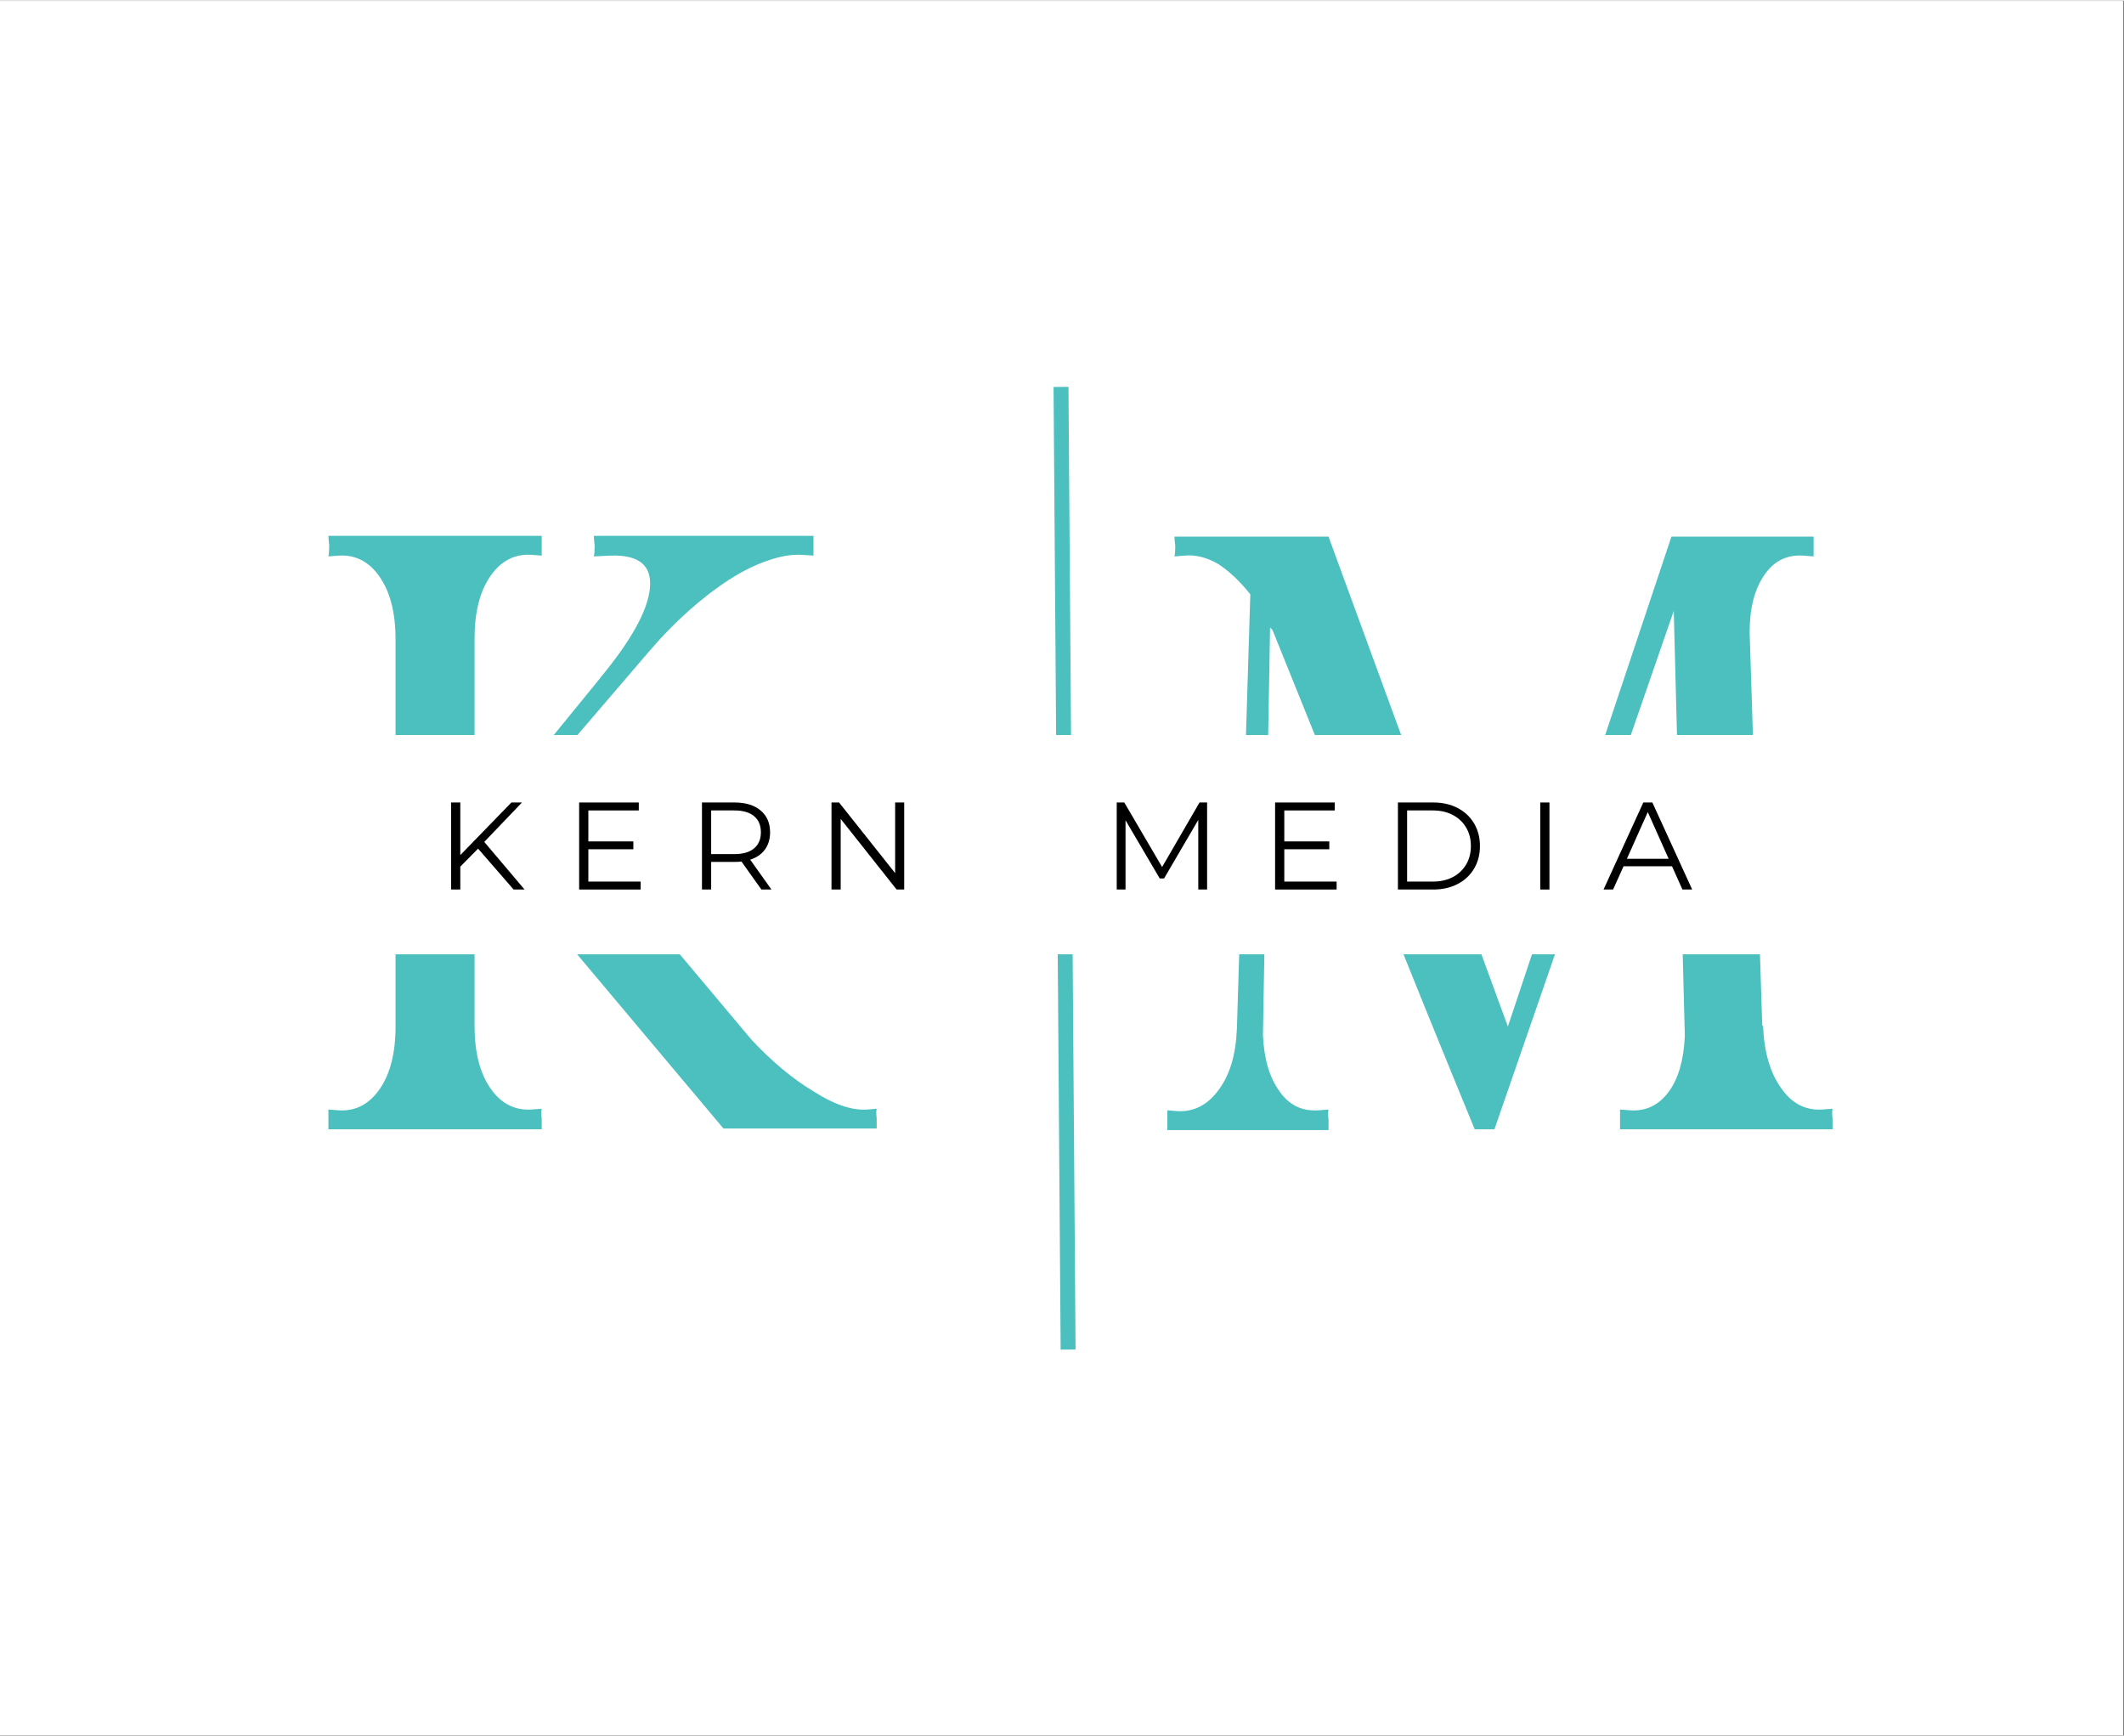 <?xml version="1.0" encoding="utf-8"?>
<svg xmlns="http://www.w3.org/2000/svg" height="1096" preserveAspectRatio="xMidYMid meet" version="1.0" viewBox="0 0 1006.5 822" width="1341" zoomAndPan="magnify">
  <rect x="0" y="0" width="1006.5" height="822" fill="#808080" stroke="none"/>
  <defs>
    <g/>
    <clipPath id="24a5db92a0">
      <path clip-rule="nonzero" d="M 0 0.203 L 1006 0.203 L 1006 821.797 L 0 821.797 Z M 0 0.203"/>
    </clipPath>
    <clipPath id="a23c3de298">
      <path clip-rule="nonzero" d="M 181.355 347.949 L 864.645 347.949 L 864.645 451.836 L 181.355 451.836 Z M 181.355 347.949"/>
    </clipPath>
  </defs>
  <g clip-path="url(#24a5db92a0)">
    <path d="M 0 0.203 L 1006 0.203 L 1006 821.797 L 0 821.797 Z M 0 0.203" fill="#ffffff" fill-opacity="1" fill-rule="nonzero"/>
    <path d="M 0 0.203 L 1006 0.203 L 1006 821.797 L 0 821.797 Z M 0 0.203" fill="#ffffff" fill-opacity="1" fill-rule="nonzero"/>
  </g>
  <path d="M -0 2 L 258.126 1.999" fill="none" stroke="#4bc0bf" stroke-linecap="butt" stroke-linejoin="miter" stroke-miterlimit="4" stroke-opacity="1" stroke-width="4" transform="matrix(-0.013, -1.767, 1.767, -0.013, 502.606, 639.146)"/>
  <g fill="#4bc0bf" fill-opacity="1">
    <g transform="translate(133.156, 534.367)">
      <g>
        <path d="M 150.875 -213.016 C 165.844 -230.984 173.828 -245.336 174.828 -256.078 C 175.828 -266.805 169.586 -271.922 156.109 -271.422 L 148.25 -271.047 C 148.5 -272.047 148.625 -273.789 148.625 -276.281 C 148.375 -278.531 148.25 -280.031 148.25 -280.781 L 252.328 -280.781 L 252.328 -271.422 L 246.719 -271.797 C 241.969 -272.047 236.723 -271.172 230.984 -269.172 C 224.992 -267.18 218.879 -264.188 212.641 -260.188 C 206.398 -256.195 200.035 -251.332 193.547 -245.594 C 187.055 -239.852 180.816 -233.488 174.828 -226.5 L 120.922 -163.609 L 222.75 -42.297 C 232.488 -31.816 242.348 -23.582 252.328 -17.594 C 262.055 -11.352 270.539 -8.484 277.781 -8.984 L 282.281 -9.359 C 282.031 -8.359 282.031 -6.859 282.281 -4.859 C 282.281 -2.617 282.281 -1 282.281 0 L 209.656 0 L 91.719 -140.391 L 91.719 -48.672 C 91.719 -36.191 94.211 -26.332 99.203 -19.094 C 104.203 -11.852 110.691 -8.484 118.672 -8.984 L 123.547 -9.359 C 123.297 -8.359 123.297 -6.738 123.547 -4.5 C 123.547 -2 123.547 -0.375 123.547 0.375 L 22.469 0.375 L 22.469 -8.984 L 27.328 -8.609 C 35.316 -8.109 41.805 -11.477 46.797 -18.719 C 51.785 -25.957 54.281 -35.816 54.281 -48.297 L 54.281 -231.734 C 54.281 -244.211 51.785 -254.07 46.797 -261.312 C 41.805 -268.551 35.316 -271.922 27.328 -271.422 L 22.469 -271.047 C 22.719 -272.047 22.844 -273.789 22.844 -276.281 C 22.594 -278.531 22.469 -280.031 22.469 -280.781 L 123.547 -280.781 L 123.547 -271.422 L 118.672 -271.797 C 110.691 -272.297 104.203 -268.926 99.203 -261.688 C 94.211 -254.445 91.719 -244.586 91.719 -232.109 L 91.719 -140.391 L 151.25 -213.391 Z M 150.875 -213.016"/>
      </g>
    </g>
  </g>
  <g fill="#4bc0bf" fill-opacity="1">
    <g transform="translate(535.58, 534.367)">
      <g>
        <path d="M 299.875 -48.672 C 300.375 -36.191 303.242 -26.332 308.484 -19.094 C 313.473 -11.852 319.961 -8.484 327.953 -8.984 L 332.812 -9.359 C 332.562 -8.359 332.562 -6.738 332.812 -4.5 C 332.812 -2 332.812 -0.375 332.812 0.375 L 232.109 0.375 L 232.109 -8.984 L 236.984 -8.609 C 244.461 -8.109 250.578 -11.102 255.328 -17.594 C 259.816 -23.832 262.312 -32.566 262.812 -43.797 L 257.562 -245.219 L 172.594 0.375 L 163.234 0.375 C 147.004 -39.062 131.031 -78.492 115.312 -117.922 C 99.332 -157.109 83.359 -196.547 67.391 -236.234 L 66.266 -237.359 L 62.891 -44.172 C 63.391 -32.941 66.008 -24.082 70.75 -17.594 C 75.25 -11.102 81.363 -8.109 89.094 -8.609 L 93.969 -8.984 C 93.719 -7.984 93.719 -6.363 93.969 -4.125 C 93.969 -1.625 93.969 0 93.969 0.75 L 17.594 0.75 L 17.594 -8.609 L 22.094 -8.234 C 30.07 -7.734 36.688 -11.102 41.938 -18.344 C 47.176 -25.332 50.047 -34.941 50.547 -47.172 L 56.906 -253.078 C 52.164 -259.066 47.176 -263.805 41.938 -267.297 C 36.438 -270.547 31.066 -271.922 25.828 -271.422 L 20.969 -271.047 C 21.219 -272.047 21.344 -273.664 21.344 -275.906 C 21.094 -277.906 20.969 -279.406 20.969 -280.406 L 93.969 -280.406 L 178.953 -48.297 L 256.453 -280.406 L 323.828 -280.406 L 323.828 -271.047 L 318.969 -271.422 C 311.227 -271.922 305.113 -268.926 300.625 -262.438 C 295.883 -255.695 293.516 -246.586 293.516 -235.109 L 299.5 -48.672 Z M 299.875 -48.672"/>
      </g>
    </g>
  </g>
  <g clip-path="url(#a23c3de298)">
    <path d="M 181.355 347.949 L 864.742 347.949 L 864.742 451.836 L 181.355 451.836 Z M 181.355 347.949" fill="#ffffff" fill-opacity="1" fill-rule="nonzero"/>
  </g>
  <g fill="#000000" fill-opacity="1">
    <g transform="translate(207.046, 421.148)">
      <g>
        <path d="M 19.5 -19.375 L 11.078 -10.844 L 11.078 0 L 6.719 0 L 6.719 -41.234 L 11.078 -41.234 L 11.078 -16.312 L 35.281 -41.234 L 40.297 -41.234 L 22.438 -22.562 L 41.531 0 L 36.344 0 Z M 19.5 -19.375"/>
      </g>
    </g>
  </g>
  <g fill="#000000" fill-opacity="1">
    <g transform="translate(267.721, 421.148)">
      <g>
        <path d="M 35.875 -3.766 L 35.875 0 L 6.719 0 L 6.719 -41.234 L 34.984 -41.234 L 34.984 -37.469 L 11.078 -37.469 L 11.078 -22.797 L 32.406 -22.797 L 32.406 -19.078 L 11.078 -19.078 L 11.078 -3.766 Z M 35.875 -3.766"/>
      </g>
    </g>
  </g>
  <g fill="#000000" fill-opacity="1">
    <g transform="translate(325.922, 421.148)">
      <g>
        <path d="M 34.875 0 L 25.453 -13.25 C 24.391 -13.133 23.289 -13.078 22.156 -13.078 L 11.078 -13.078 L 11.078 0 L 6.719 0 L 6.719 -41.234 L 22.156 -41.234 C 27.414 -41.234 31.535 -39.973 34.516 -37.453 C 37.504 -34.941 39 -31.488 39 -27.094 C 39 -23.875 38.18 -21.156 36.547 -18.938 C 34.922 -16.719 32.598 -15.117 29.578 -14.141 L 39.641 0 Z M 22.031 -16.781 C 26.113 -16.781 29.234 -17.68 31.391 -19.484 C 33.555 -21.297 34.641 -23.832 34.641 -27.094 C 34.641 -30.438 33.555 -33 31.391 -34.781 C 29.234 -36.57 26.113 -37.469 22.031 -37.469 L 11.078 -37.469 L 11.078 -16.781 Z M 22.031 -16.781"/>
      </g>
    </g>
  </g>
  <g fill="#000000" fill-opacity="1">
    <g transform="translate(387.303, 421.148)">
      <g>
        <path d="M 41.172 -41.234 L 41.172 0 L 37.578 0 L 11.078 -33.453 L 11.078 0 L 6.719 0 L 6.719 -41.234 L 10.312 -41.234 L 36.875 -7.781 L 36.875 -41.234 Z M 41.172 -41.234"/>
      </g>
    </g>
  </g>
  <g fill="#000000" fill-opacity="1">
    <g transform="translate(488.228, 421.148)">
      <g/>
    </g>
  </g>
  <g fill="#000000" fill-opacity="1">
    <g transform="translate(522.465, 421.148)">
      <g>
        <path d="M 49.547 -41.234 L 49.547 0 L 45.359 0 L 45.359 -32.984 L 29.156 -5.25 L 27.094 -5.25 L 10.891 -32.812 L 10.891 0 L 6.719 0 L 6.719 -41.234 L 10.312 -41.234 L 28.219 -10.656 L 45.953 -41.234 Z M 49.547 -41.234"/>
      </g>
    </g>
  </g>
  <g fill="#000000" fill-opacity="1">
    <g transform="translate(597.511, 421.148)">
      <g>
        <path d="M 35.875 -3.766 L 35.875 0 L 6.719 0 L 6.719 -41.234 L 34.984 -41.234 L 34.984 -37.469 L 11.078 -37.469 L 11.078 -22.797 L 32.406 -22.797 L 32.406 -19.078 L 11.078 -19.078 L 11.078 -3.766 Z M 35.875 -3.766"/>
      </g>
    </g>
  </g>
  <g fill="#000000" fill-opacity="1">
    <g transform="translate(655.712, 421.148)">
      <g>
        <path d="M 6.719 -41.234 L 23.5 -41.234 C 27.863 -41.234 31.711 -40.359 35.047 -38.609 C 38.391 -36.859 40.984 -34.422 42.828 -31.297 C 44.672 -28.18 45.594 -24.625 45.594 -20.625 C 45.594 -16.613 44.672 -13.047 42.828 -9.922 C 40.984 -6.805 38.391 -4.375 35.047 -2.625 C 31.711 -0.875 27.863 0 23.5 0 L 6.719 0 Z M 23.266 -3.766 C 26.879 -3.766 30.039 -4.477 32.75 -5.906 C 35.457 -7.344 37.555 -9.328 39.047 -11.859 C 40.547 -14.398 41.297 -17.32 41.297 -20.625 C 41.297 -23.914 40.547 -26.828 39.047 -29.359 C 37.555 -31.898 35.457 -33.883 32.75 -35.312 C 30.039 -36.75 26.879 -37.469 23.266 -37.469 L 11.078 -37.469 L 11.078 -3.766 Z M 23.266 -3.766"/>
      </g>
    </g>
  </g>
  <g fill="#000000" fill-opacity="1">
    <g transform="translate(723.16, 421.148)">
      <g>
        <path d="M 6.719 -41.234 L 11.078 -41.234 L 11.078 0 L 6.719 0 Z M 6.719 -41.234"/>
      </g>
    </g>
  </g>
  <g fill="#000000" fill-opacity="1">
    <g transform="translate(759.744, 421.148)">
      <g>
        <path d="M 32.578 -11.016 L 9.609 -11.016 L 4.656 0 L 0.125 0 L 18.969 -41.234 L 23.266 -41.234 L 42.125 0 L 37.516 0 Z M 30.984 -14.547 L 21.094 -36.703 L 11.188 -14.547 Z M 30.984 -14.547"/>
      </g>
    </g>
  </g>
</svg>